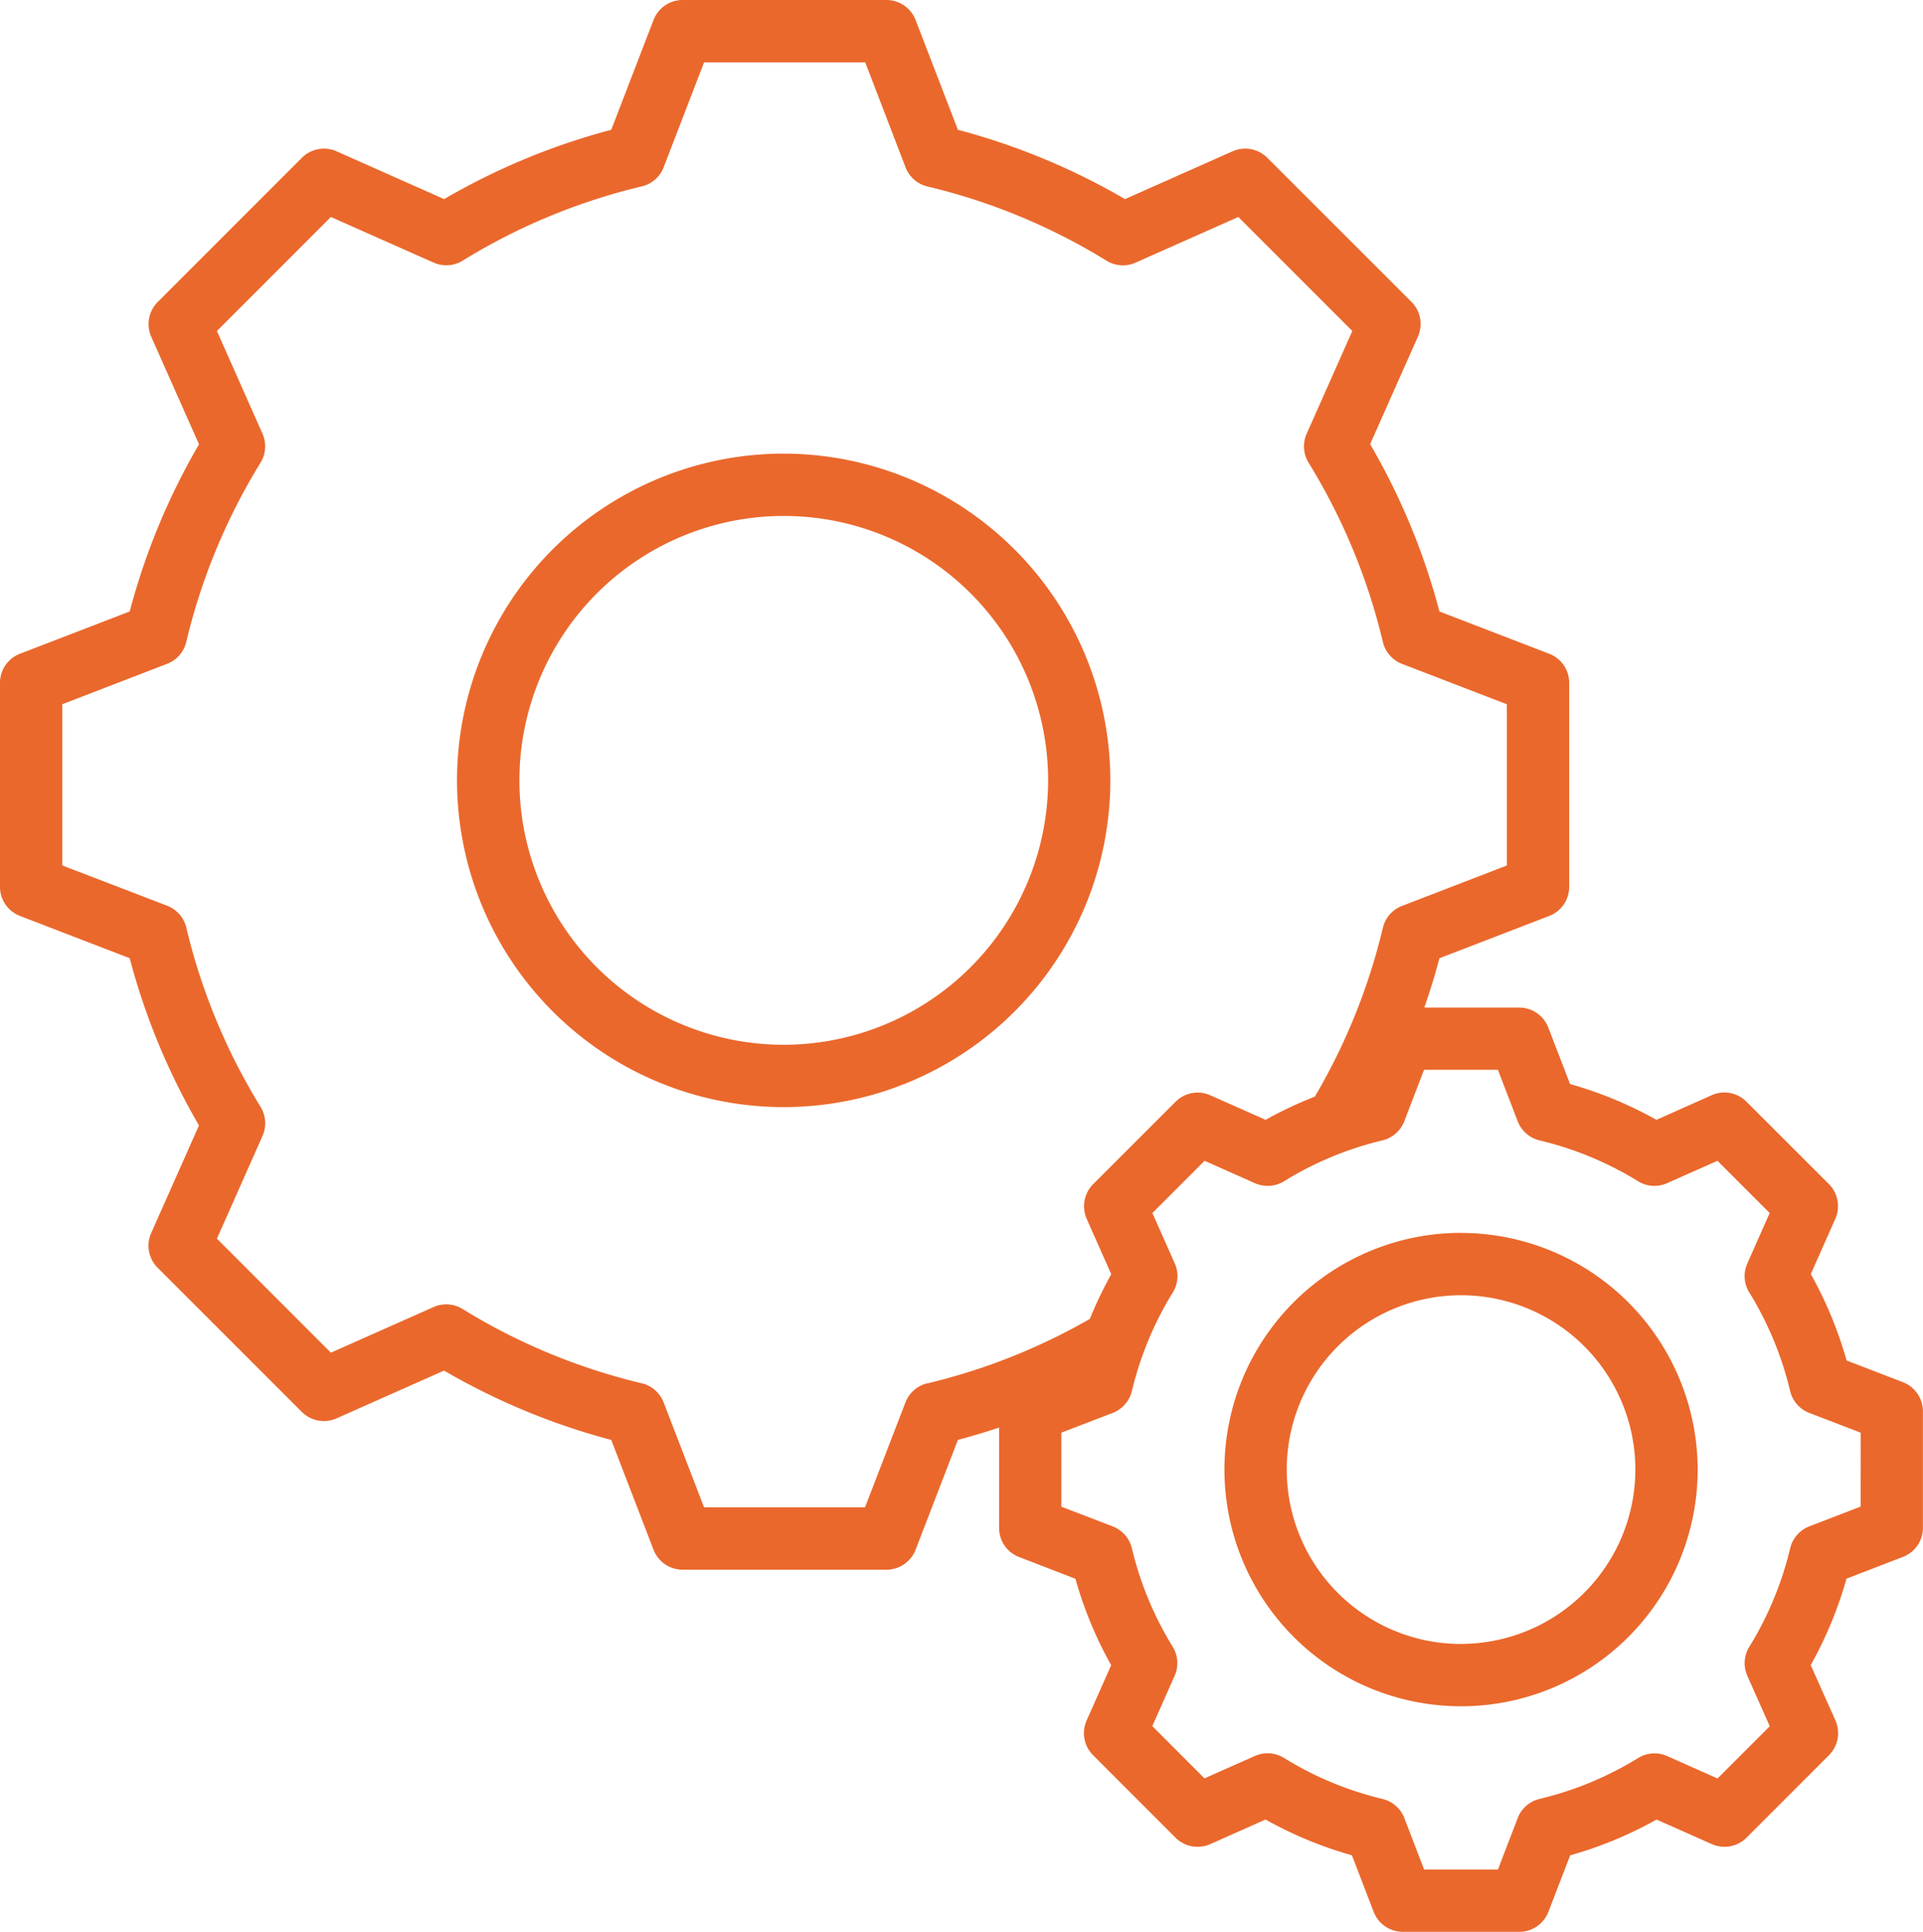 <?xml version="1.0" encoding="UTF-8"?>
<svg xmlns="http://www.w3.org/2000/svg" xmlns:xlink="http://www.w3.org/1999/xlink" id="Groupe_354" data-name="Groupe 354" width="104.608" height="105.053" viewBox="0 0 104.608 105.053">
  <defs>
    <clipPath id="clip-path">
      <rect id="Rectangle_472" data-name="Rectangle 472" width="104.608" height="105.053" fill="#ea682c"></rect>
    </clipPath>
  </defs>
  <g id="Groupe_353" data-name="Groupe 353" clip-path="url(#clip-path)">
    <path id="Tracé_647" data-name="Tracé 647" d="M79.477,67.051A12.871,12.871,0,1,0,92.35,79.921,12.885,12.885,0,0,0,79.477,67.051m0,22.353a9.482,9.482,0,1,1,9.484-9.482A9.492,9.492,0,0,1,79.477,89.4m0-22.353A12.871,12.871,0,1,0,92.35,79.921,12.885,12.885,0,0,0,79.477,67.051m0,22.353a9.482,9.482,0,1,1,9.484-9.482A9.492,9.492,0,0,1,79.477,89.4M42.637,24.67A17.769,17.769,0,1,0,60.4,42.438,17.789,17.789,0,0,0,42.637,24.67m0,32.149A14.38,14.38,0,1,1,57.016,42.438,14.4,14.4,0,0,1,42.637,56.819m0-32.149A17.769,17.769,0,1,0,60.4,42.438,17.789,17.789,0,0,0,42.637,24.67m0,32.149A14.38,14.38,0,1,1,57.016,42.438,14.4,14.4,0,0,1,42.637,56.819m36.84,10.232A12.871,12.871,0,1,0,92.35,79.921,12.885,12.885,0,0,0,79.477,67.051m0,22.353a9.482,9.482,0,1,1,9.484-9.482A9.492,9.492,0,0,1,79.477,89.4m0-22.353A12.871,12.871,0,1,0,92.35,79.921,12.885,12.885,0,0,0,79.477,67.051m0,22.353a9.482,9.482,0,1,1,9.484-9.482A9.492,9.492,0,0,1,79.477,89.4M42.637,24.67A17.769,17.769,0,1,0,60.4,42.438,17.789,17.789,0,0,0,42.637,24.67m0,32.149A14.38,14.38,0,1,1,57.016,42.438,14.4,14.4,0,0,1,42.637,56.819m0-32.149A17.769,17.769,0,1,0,60.4,42.438,17.789,17.789,0,0,0,42.637,24.67m0,32.149A14.38,14.38,0,1,1,57.016,42.438,14.4,14.4,0,0,1,42.637,56.819m36.84,10.232A12.871,12.871,0,1,0,92.35,79.921,12.885,12.885,0,0,0,79.477,67.051m0,22.353a9.482,9.482,0,1,1,9.484-9.482A9.492,9.492,0,0,1,79.477,89.4m0-22.353A12.871,12.871,0,1,0,92.35,79.921,12.885,12.885,0,0,0,79.477,67.051m0,22.353a9.482,9.482,0,1,1,9.484-9.482A9.492,9.492,0,0,1,79.477,89.4M42.637,24.67A17.769,17.769,0,1,0,60.4,42.438,17.789,17.789,0,0,0,42.637,24.67m0,32.149A14.38,14.38,0,1,1,57.016,42.438,14.4,14.4,0,0,1,42.637,56.819m60.885,18.35-3.071-1.182a21.624,21.624,0,0,0-1.946-4.7l1.336-3.01a1.7,1.7,0,0,0-.352-1.885L95,59.909a1.694,1.694,0,0,0-1.885-.349L90.109,60.9a21.651,21.651,0,0,0-4.7-1.946l-1.184-3.071a1.691,1.691,0,0,0-1.58-1.087H77.481q.461-1.325.822-2.683l5.971-2.3a1.7,1.7,0,0,0,1.087-1.582V37.134a1.691,1.691,0,0,0-1.087-1.58l-5.971-2.3a36.513,36.513,0,0,0-3.77-9.1l2.6-5.85a1.694,1.694,0,0,0-.349-1.885L68.938,8.58a1.7,1.7,0,0,0-1.887-.352l-5.852,2.6a36.677,36.677,0,0,0-9.092-3.77l-2.3-5.971A1.7,1.7,0,0,0,48.226,0H37.132a1.693,1.693,0,0,0-1.58,1.087l-2.3,5.971a36.678,36.678,0,0,0-9.092,3.77l-5.852-2.6a1.7,1.7,0,0,0-1.885.352L8.578,16.425a1.7,1.7,0,0,0-.352,1.885l2.6,5.852a36.644,36.644,0,0,0-3.77,9.092l-5.971,2.3A1.689,1.689,0,0,0,0,37.134V48.228A1.694,1.694,0,0,0,1.084,49.81l5.971,2.3a36.659,36.659,0,0,0,3.77,9.095l-2.6,5.85a1.693,1.693,0,0,0,.349,1.887l7.845,7.843a1.7,1.7,0,0,0,1.885.352l5.852-2.6a36.692,36.692,0,0,0,9.095,3.77l2.3,5.971a1.693,1.693,0,0,0,1.58,1.087H48.226a1.7,1.7,0,0,0,1.582-1.087l2.3-5.971c.756-.2,1.5-.426,2.241-.671v5.46a1.691,1.691,0,0,0,1.087,1.58L58.5,85.858a21.562,21.562,0,0,0,1.946,4.7l-1.336,3.01a1.691,1.691,0,0,0,.352,1.885l4.484,4.486a1.7,1.7,0,0,0,1.887.352l3.01-1.339a21.65,21.65,0,0,0,4.7,1.946l1.182,3.073a1.7,1.7,0,0,0,1.582,1.087h6.343a1.7,1.7,0,0,0,1.582-1.087l1.182-3.071a21.607,21.607,0,0,0,4.7-1.946l3.01,1.336a1.7,1.7,0,0,0,1.887-.352l4.484-4.486a1.7,1.7,0,0,0,.352-1.885L98.5,90.554a21.65,21.65,0,0,0,1.946-4.7l3.071-1.184a1.691,1.691,0,0,0,1.087-1.58V76.751a1.7,1.7,0,0,0-1.087-1.582m-53.074.059a1.689,1.689,0,0,0-1.188,1.04l-2.2,5.706H38.3l-2.2-5.708a1.694,1.694,0,0,0-1.19-1.038,33.25,33.25,0,0,1-9.747-4.041,1.69,1.69,0,0,0-1.576-.106L18,73.563l-6.2-6.2,2.482-5.591a1.7,1.7,0,0,0-.106-1.576,33.216,33.216,0,0,1-4.041-9.749,1.7,1.7,0,0,0-1.04-1.19L3.387,47.065V38.3L9.092,36.1a1.692,1.692,0,0,0,1.04-1.19,33.227,33.227,0,0,1,4.041-9.747,1.7,1.7,0,0,0,.106-1.576L11.8,18,18,11.8l5.591,2.482a1.69,1.69,0,0,0,1.576-.106,33.251,33.251,0,0,1,9.747-4.041A1.687,1.687,0,0,0,36.1,9.1l2.2-5.708h8.768L49.26,9.1a1.7,1.7,0,0,0,1.188,1.04,33.222,33.222,0,0,1,9.747,4.039,1.69,1.69,0,0,0,1.576.106L67.364,11.8l6.2,6.2-2.484,5.589a1.7,1.7,0,0,0,.106,1.576,33.239,33.239,0,0,1,4.041,9.749,1.7,1.7,0,0,0,1.04,1.19L81.972,38.3v8.768l-5.706,2.2a1.689,1.689,0,0,0-1.04,1.188,33.285,33.285,0,0,1-3.7,9.181A21.764,21.764,0,0,0,68.847,60.9l-3.01-1.336a1.694,1.694,0,0,0-1.887.352l-4.486,4.484a1.7,1.7,0,0,0-.349,1.887l1.336,3.01a21.883,21.883,0,0,0-1.167,2.431,33.2,33.2,0,0,1-8.836,3.505m50.77,6.7-2.8,1.078A1.7,1.7,0,0,0,97.382,84.2a18.264,18.264,0,0,1-2.224,5.361,1.7,1.7,0,0,0-.106,1.576l1.22,2.743-2.84,2.84L90.689,95.5a1.7,1.7,0,0,0-1.576.106,18.265,18.265,0,0,1-5.361,2.224,1.692,1.692,0,0,0-1.19,1.04l-1.076,2.8H77.469l-1.076-2.8a1.694,1.694,0,0,0-1.19-1.038A18.289,18.289,0,0,1,69.842,95.6a1.7,1.7,0,0,0-1.576-.106l-2.743,1.218-2.84-2.84L63.9,91.134a1.69,1.69,0,0,0-.106-1.576A18.282,18.282,0,0,1,61.573,84.2a1.7,1.7,0,0,0-1.04-1.188l-2.8-1.076V77.914l2.8-1.076a1.7,1.7,0,0,0,1.04-1.19A18.317,18.317,0,0,1,63.8,70.287a1.69,1.69,0,0,0,.106-1.576l-1.218-2.743,2.84-2.84,2.743,1.22a1.7,1.7,0,0,0,1.576-.106A18.265,18.265,0,0,1,75.2,62.018a1.692,1.692,0,0,0,1.19-1.04l1.076-2.8h4.018l1.076,2.8a1.7,1.7,0,0,0,1.188,1.04,18.293,18.293,0,0,1,5.361,2.222,1.691,1.691,0,0,0,1.576.106l2.743-1.218,2.84,2.84-1.216,2.743a1.684,1.684,0,0,0,.106,1.576,18.293,18.293,0,0,1,2.222,5.361,1.7,1.7,0,0,0,1.04,1.19l2.8,1.076ZM79.477,67.051A12.871,12.871,0,1,0,92.35,79.921,12.885,12.885,0,0,0,79.477,67.051m0,22.353a9.482,9.482,0,1,1,9.484-9.482A9.492,9.492,0,0,1,79.477,89.4M42.637,24.67A17.769,17.769,0,1,0,60.4,42.438,17.789,17.789,0,0,0,42.637,24.67m0,32.149A14.38,14.38,0,1,1,57.016,42.438,14.4,14.4,0,0,1,42.637,56.819m0-32.149A17.769,17.769,0,1,0,60.4,42.438,17.789,17.789,0,0,0,42.637,24.67m0,32.149A14.38,14.38,0,1,1,57.016,42.438,14.4,14.4,0,0,1,42.637,56.819m36.84,10.232A12.871,12.871,0,1,0,92.35,79.921,12.885,12.885,0,0,0,79.477,67.051m0,22.353a9.482,9.482,0,1,1,9.484-9.482A9.492,9.492,0,0,1,79.477,89.4m0-22.353A12.871,12.871,0,1,0,92.35,79.921,12.885,12.885,0,0,0,79.477,67.051m0,22.353a9.482,9.482,0,1,1,9.484-9.482A9.492,9.492,0,0,1,79.477,89.4M42.637,24.67A17.769,17.769,0,1,0,60.4,42.438,17.789,17.789,0,0,0,42.637,24.67m0,32.149A14.38,14.38,0,1,1,57.016,42.438,14.4,14.4,0,0,1,42.637,56.819m0-32.149A17.769,17.769,0,1,0,60.4,42.438,17.789,17.789,0,0,0,42.637,24.67m0,32.149A14.38,14.38,0,1,1,57.016,42.438,14.4,14.4,0,0,1,42.637,56.819m36.84,10.232A12.871,12.871,0,1,0,92.35,79.921,12.885,12.885,0,0,0,79.477,67.051m0,22.353a9.482,9.482,0,1,1,9.484-9.482A9.492,9.492,0,0,1,79.477,89.4m0-22.353A12.871,12.871,0,1,0,92.35,79.921,12.885,12.885,0,0,0,79.477,67.051m0,22.353a9.482,9.482,0,1,1,9.484-9.482A9.492,9.492,0,0,1,79.477,89.4M42.637,24.67A17.769,17.769,0,1,0,60.4,42.438,17.789,17.789,0,0,0,42.637,24.67m0,32.149A14.38,14.38,0,1,1,57.016,42.438,14.4,14.4,0,0,1,42.637,56.819m0-32.149A17.769,17.769,0,1,0,60.4,42.438,17.789,17.789,0,0,0,42.637,24.67m0,32.149A14.38,14.38,0,1,1,57.016,42.438,14.4,14.4,0,0,1,42.637,56.819m0-32.149A17.769,17.769,0,1,0,60.4,42.438,17.789,17.789,0,0,0,42.637,24.67m0,32.149A14.38,14.38,0,1,1,57.016,42.438,14.4,14.4,0,0,1,42.637,56.819m0-32.149A17.769,17.769,0,1,0,60.4,42.438,17.789,17.789,0,0,0,42.637,24.67m0,32.149A14.38,14.38,0,1,1,57.016,42.438,14.4,14.4,0,0,1,42.637,56.819" fill="#ea682c"></path>
  </g>
</svg>

